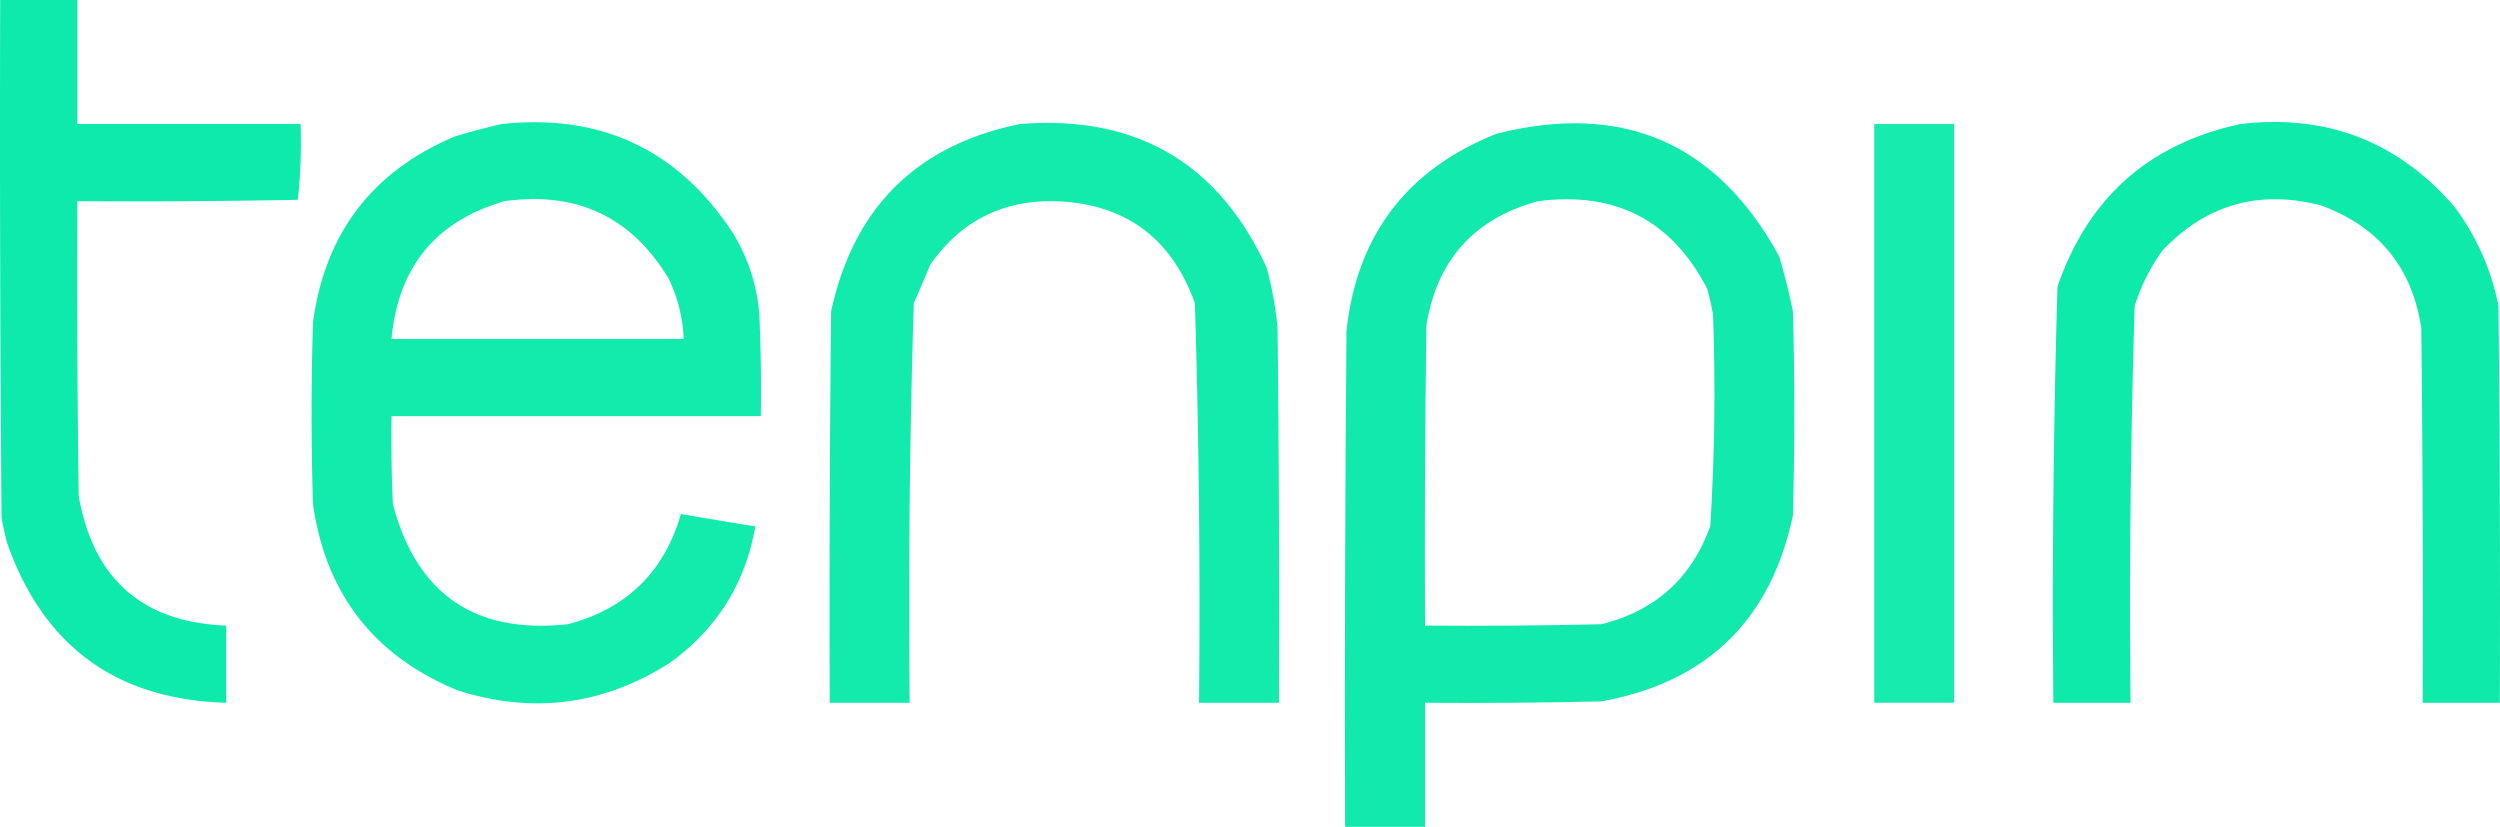 <svg xmlns="http://www.w3.org/2000/svg" width="907.125" height="300" viewBox="0 0 907.125 300">
  <g id="tenpin" transform="translate(-70.438 0.5)">
    <g id="Group_2" data-name="Group 2">
      <path id="Path_2" data-name="Path 2" d="M70.5-.5h28v45h81a193.188,193.188,0,0,1-1,27.5q-40,.75-80,.5-.25,53.5.5,107,7.926,45.188,53.5,47v28q-59.681-1.713-79.5-58-1.191-4.456-2-9Q70.25,93.5,70.5-.5Z" fill="#03e9a7" fill-rule="evenodd" opacity="0.951"/>
    </g>
    <g id="Group_3" data-name="Group 3">
      <path id="Path_3" data-name="Path 3" d="M252.5,44.5q53.822-5.708,83.5,39a65.545,65.545,0,0,1,10,31q.75,17.993.5,36h-134q-.251,16.008.5,32,12.981,48.96,63.5,43.5,31.89-8.391,41-40,13.4,2.328,27,4.5-5.375,30.979-31,49.5-36.066,23.032-77,10Q191,231.271,184,182.5q-1-33,0-66,6.5-48.488,51.5-67.5Q244.1,46.417,252.5,44.5Zm1,28q39.288-5.474,59.5,28a54.621,54.621,0,0,1,5.5,22h-106Q216.038,83.349,253.5,72.5Z" fill="#03e9a7" fill-rule="evenodd" opacity="0.941"/>
    </g>
    <g id="Group_4" data-name="Group 4">
      <path id="Path_4" data-name="Path 4" d="M440.5,44.5q63.127-5.035,89.5,52a128.7,128.7,0,0,1,4,22q.75,68,.5,136h-29q.7-72.545-1.5-145-12.9-35.907-51-37-28.607-.447-45,23-2.729,6.529-6,14-2.221,72.431-1.5,145h-29q-.25-71,.5-142Q384.219,56.029,440.5,44.5Z" fill="#03e9a7" fill-rule="evenodd" opacity="0.933"/>
    </g>
    <g id="Group_5" data-name="Group 5">
      <path id="Path_5" data-name="Path 5" d="M587.5,299.5h-29q-.25-90,.5-180,5.688-52.1,54.5-71.5Q682.216,30.746,716,92.5q2.97,9.881,5,20,1,37,0,74-12.063,57.062-69.5,67.5-32,.75-64,.5Zm41-227q42.3-5.479,61.5,32,1.191,4.457,2,9,1.414,38.553-1,77-10.265,28.263-39.5,35.5-32,.75-64,.5-.25-54.5.5-109Q593.8,81.948,628.5,72.5Z" fill="#03e9a7" fill-rule="evenodd" opacity="0.939"/>
    </g>
    <g id="Group_6" data-name="Group 6">
      <path id="Path_6" data-name="Path 6" d="M750.5,44.5h29v210h-29Z" fill="#03e9a7" fill-rule="evenodd" opacity="0.911"/>
    </g>
    <g id="Group_7" data-name="Group 7">
      <path id="Path_7" data-name="Path 7" d="M883.5,44.5q46.854-5.473,77.5,30a88.193,88.193,0,0,1,16,36q.75,72,.5,144h-28q.25-68-.5-136Q943.954,85.451,912.5,74,878.7,65.381,855,90.5a70.327,70.327,0,0,0-10,20q-2.222,71.93-1.5,144h-28q-.715-75.558,1.5-151Q833.629,55.114,883.5,44.5Z" fill="#03e9a7" fill-rule="evenodd" opacity="0.954"/>
    </g>
  </g>
</svg>
